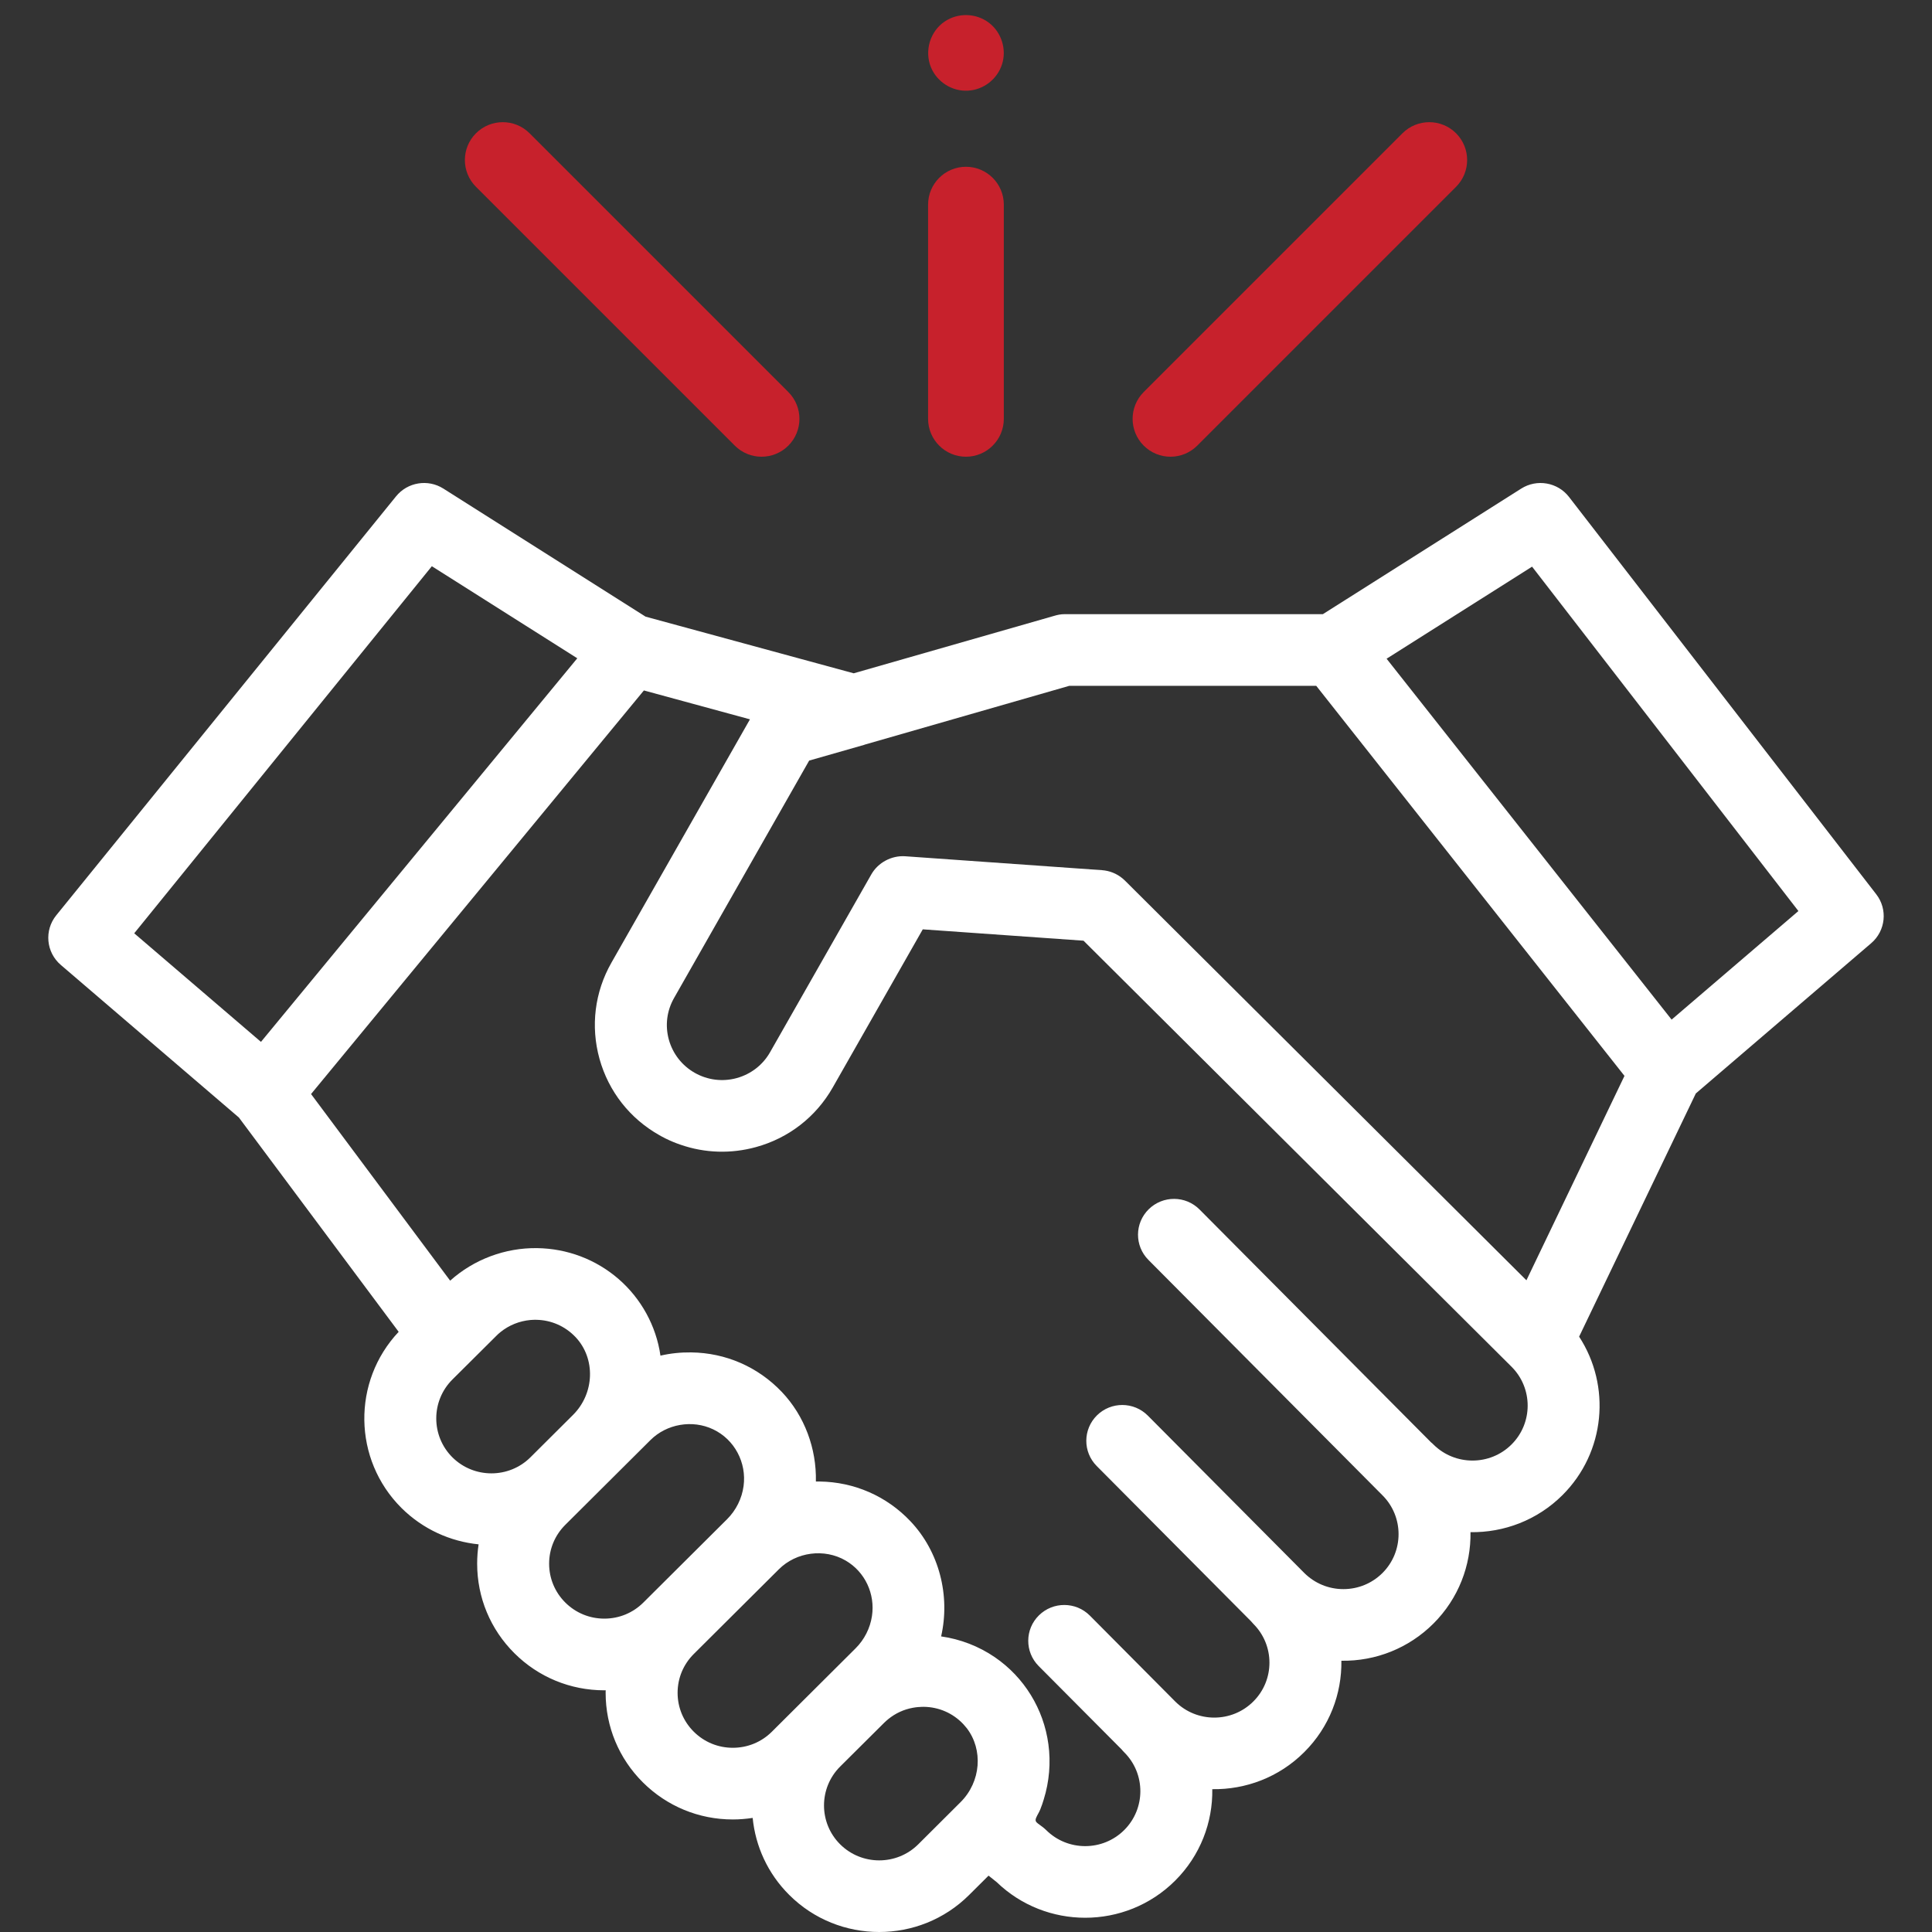 <svg width="40" height="40" viewBox="0 0 40 40" fill="none" xmlns="http://www.w3.org/2000/svg">
<rect x="0" y="0" width="40" height="40" fill="#333333" stroke="none"/>
<path d="M38.845 18.514L32.485 10.289C32.25 9.985 31.82 9.91 31.495 10.116L27.388 12.716H22.033C21.963 12.716 21.894 12.73 21.828 12.75L17.675 13.94L13.366 12.767L9.18 10.116C8.86 9.913 8.438 9.982 8.2 10.276L1.165 18.95C0.912 19.262 0.954 19.717 1.259 19.978L4.946 23.137L8.254 27.574C7.287 28.6 7.306 30.218 8.312 31.221C8.759 31.664 9.326 31.915 9.909 31.974C9.889 32.105 9.879 32.239 9.879 32.374C9.879 33.075 10.153 33.733 10.65 34.228C11.147 34.723 11.809 34.996 12.512 34.996C12.522 34.996 12.531 34.995 12.54 34.995C12.54 35.013 12.539 35.03 12.539 35.048C12.539 35.748 12.813 36.407 13.31 36.902C13.808 37.397 14.469 37.67 15.172 37.67C15.311 37.67 15.449 37.658 15.583 37.638C15.641 38.221 15.893 38.788 16.341 39.233C16.854 39.745 17.528 40 18.203 40C18.877 40 19.551 39.745 20.065 39.233L20.467 38.833L20.636 38.968C21.145 39.459 21.806 39.705 22.468 39.705C23.142 39.705 23.816 39.449 24.329 38.938C24.853 38.416 25.11 37.728 25.099 37.043C25.787 37.054 26.479 36.799 27.002 36.277C27.526 35.756 27.782 35.068 27.772 34.384C28.488 34.395 29.168 34.121 29.675 33.617C30.199 33.095 30.456 32.407 30.445 31.722C31.133 31.732 31.824 31.477 32.348 30.956C33.242 30.066 33.357 28.69 32.694 27.674L35.11 22.639L38.741 19.528C39.041 19.271 39.087 18.826 38.845 18.514ZM8.941 11.723L11.952 13.629L5.403 21.571L2.779 19.323L8.941 11.723ZM9.366 28.562L10.275 27.658C10.302 27.63 10.331 27.604 10.361 27.58C10.539 27.436 10.754 27.35 10.982 27.329C10.988 27.329 10.995 27.329 11.001 27.328C11.034 27.326 11.066 27.324 11.099 27.325C11.41 27.329 11.699 27.456 11.914 27.681C12.335 28.124 12.312 28.848 11.864 29.294L10.982 30.172C10.537 30.615 9.812 30.615 9.366 30.172C8.921 29.728 8.921 29.006 9.366 28.562ZM11.704 33.179C11.488 32.964 11.369 32.678 11.369 32.374C11.369 32.071 11.488 31.785 11.704 31.57L13.466 29.816C13.803 29.48 14.334 29.388 14.765 29.593C15.21 29.804 15.46 30.284 15.395 30.767C15.36 31.026 15.239 31.268 15.054 31.453L13.32 33.179C13.104 33.394 12.817 33.512 12.512 33.512C12.207 33.512 11.92 33.394 11.704 33.179ZM14.364 35.853C14.148 35.638 14.029 35.352 14.029 35.048C14.029 34.744 14.148 34.459 14.364 34.244L16.126 32.49C16.486 32.131 17.066 32.053 17.507 32.309C17.911 32.543 18.122 33.002 18.053 33.459C18.015 33.711 17.895 33.947 17.714 34.127L15.981 35.853C15.765 36.068 15.478 36.186 15.172 36.186C14.867 36.186 14.58 36.068 14.364 35.853ZM17.394 38.184C16.949 37.741 16.949 37.019 17.394 36.575L18.303 35.671C18.33 35.644 18.359 35.618 18.389 35.594C18.39 35.593 18.39 35.593 18.391 35.592C18.539 35.472 18.712 35.392 18.898 35.358C18.902 35.357 18.906 35.356 18.91 35.356C18.942 35.35 18.975 35.346 19.007 35.343C19.02 35.342 19.033 35.342 19.047 35.341C19.073 35.339 19.1 35.337 19.127 35.338C19.438 35.342 19.727 35.468 19.942 35.694C19.968 35.722 19.993 35.751 20.016 35.78C20.358 36.226 20.312 36.889 19.887 37.312L19.011 38.185C18.565 38.628 17.84 38.628 17.394 38.184ZM31.294 29.907C30.849 30.35 30.124 30.35 29.678 29.907C29.662 29.89 29.645 29.875 29.627 29.861L24.836 25.042C24.547 24.75 24.075 24.748 23.782 25.037C23.49 25.325 23.487 25.794 23.777 26.085L28.62 30.956C28.62 30.957 28.621 30.958 28.622 30.958C29.067 31.402 29.067 32.124 28.622 32.568C28.406 32.782 28.119 32.901 27.813 32.901C27.508 32.901 27.221 32.782 27.005 32.568L23.765 29.309C23.476 29.018 23.004 29.015 22.712 29.303C22.419 29.592 22.417 30.061 22.706 30.352L25.896 33.561C25.913 33.581 25.93 33.601 25.948 33.619C26.394 34.063 26.394 34.785 25.948 35.228C25.503 35.672 24.777 35.672 24.332 35.228L22.564 33.449C22.274 33.158 21.802 33.156 21.51 33.444C21.217 33.732 21.215 34.202 21.504 34.493L23.223 36.221C23.239 36.242 23.257 36.261 23.276 36.28C23.721 36.723 23.721 37.445 23.276 37.889C22.83 38.333 22.105 38.333 21.659 37.889C21.608 37.838 21.548 37.799 21.49 37.755C21.442 37.718 21.429 37.692 21.453 37.633C21.478 37.574 21.515 37.52 21.539 37.459C21.567 37.392 21.588 37.324 21.61 37.254C21.724 36.888 21.758 36.493 21.706 36.113C21.608 35.383 21.205 34.725 20.593 34.308C20.263 34.083 19.881 33.936 19.485 33.88C19.677 33.038 19.447 32.124 18.847 31.493C18.354 30.974 17.687 30.683 16.97 30.673C16.944 30.673 16.918 30.673 16.892 30.673C16.907 29.992 16.659 29.316 16.187 28.819C15.693 28.3 15.027 28.009 14.31 28C14.097 27.997 13.882 28.019 13.674 28.067C13.586 27.452 13.274 26.884 12.803 26.477C12.335 26.074 11.746 25.85 11.119 25.841C10.459 25.832 9.811 26.074 9.32 26.515L6.44 22.651L13.331 14.295L15.527 14.893L12.659 19.931C12.312 20.54 12.225 21.247 12.412 21.922C12.6 22.597 13.04 23.158 13.652 23.503C13.69 23.525 13.729 23.546 13.768 23.565C13.771 23.567 13.774 23.568 13.777 23.57C13.88 23.621 13.985 23.665 14.093 23.701C14.592 23.874 15.132 23.892 15.652 23.749C16.33 23.563 16.894 23.124 17.241 22.515L19.105 19.241L22.433 19.476L31.295 28.297C31.74 28.741 31.74 29.463 31.294 29.907ZM31.603 26.507L23.29 18.231C23.274 18.215 23.258 18.201 23.24 18.186C23.121 18.087 22.972 18.027 22.816 18.016L18.741 17.728C18.459 17.709 18.179 17.858 18.04 18.103L15.944 21.784C15.794 22.048 15.549 22.238 15.255 22.32C14.961 22.401 14.652 22.363 14.386 22.213C14.121 22.063 13.93 21.819 13.848 21.526C13.767 21.233 13.805 20.926 13.956 20.662L16.753 15.747L17.887 15.423C17.894 15.42 17.901 15.418 17.909 15.415L22.14 14.199H27.251L33.633 22.275L31.603 26.507ZM34.609 21.11L28.708 13.638L31.72 11.732L37.234 18.862L34.609 21.11Z" fill="white"/>
<path d="M24.233 9.456C24.434 9.456 24.635 9.379 24.788 9.226L30.146 3.868C30.452 3.562 30.452 3.065 30.146 2.759C29.84 2.453 29.343 2.453 29.037 2.759L23.679 8.117C23.373 8.423 23.373 8.92 23.679 9.226C23.832 9.379 24.033 9.456 24.233 9.456Z" fill="#C7212C"/>
<path d="M15.213 9.226C15.366 9.379 15.566 9.456 15.767 9.456C15.968 9.456 16.169 9.379 16.322 9.226C16.628 8.92 16.628 8.423 16.322 8.117L10.964 2.759C10.658 2.453 10.161 2.453 9.855 2.759C9.548 3.065 9.548 3.562 9.855 3.868L15.213 9.226Z" fill="#C7212C"/>
<path d="M19.999 9.456C20.432 9.456 20.783 9.104 20.783 8.671V4.237C20.783 3.804 20.432 3.453 19.999 3.453C19.566 3.453 19.215 3.804 19.215 4.237V8.671C19.215 9.104 19.566 9.456 19.999 9.456Z" fill="#C7212C"/>
<path d="M19.275 1.395C19.4 1.696 19.71 1.895 20.038 1.877C20.361 1.861 20.645 1.642 20.745 1.334C20.846 1.024 20.736 0.67 20.476 0.472C20.211 0.27 19.841 0.259 19.564 0.442C19.255 0.647 19.135 1.054 19.275 1.395Z" fill="#C7212C"/>
</svg>
